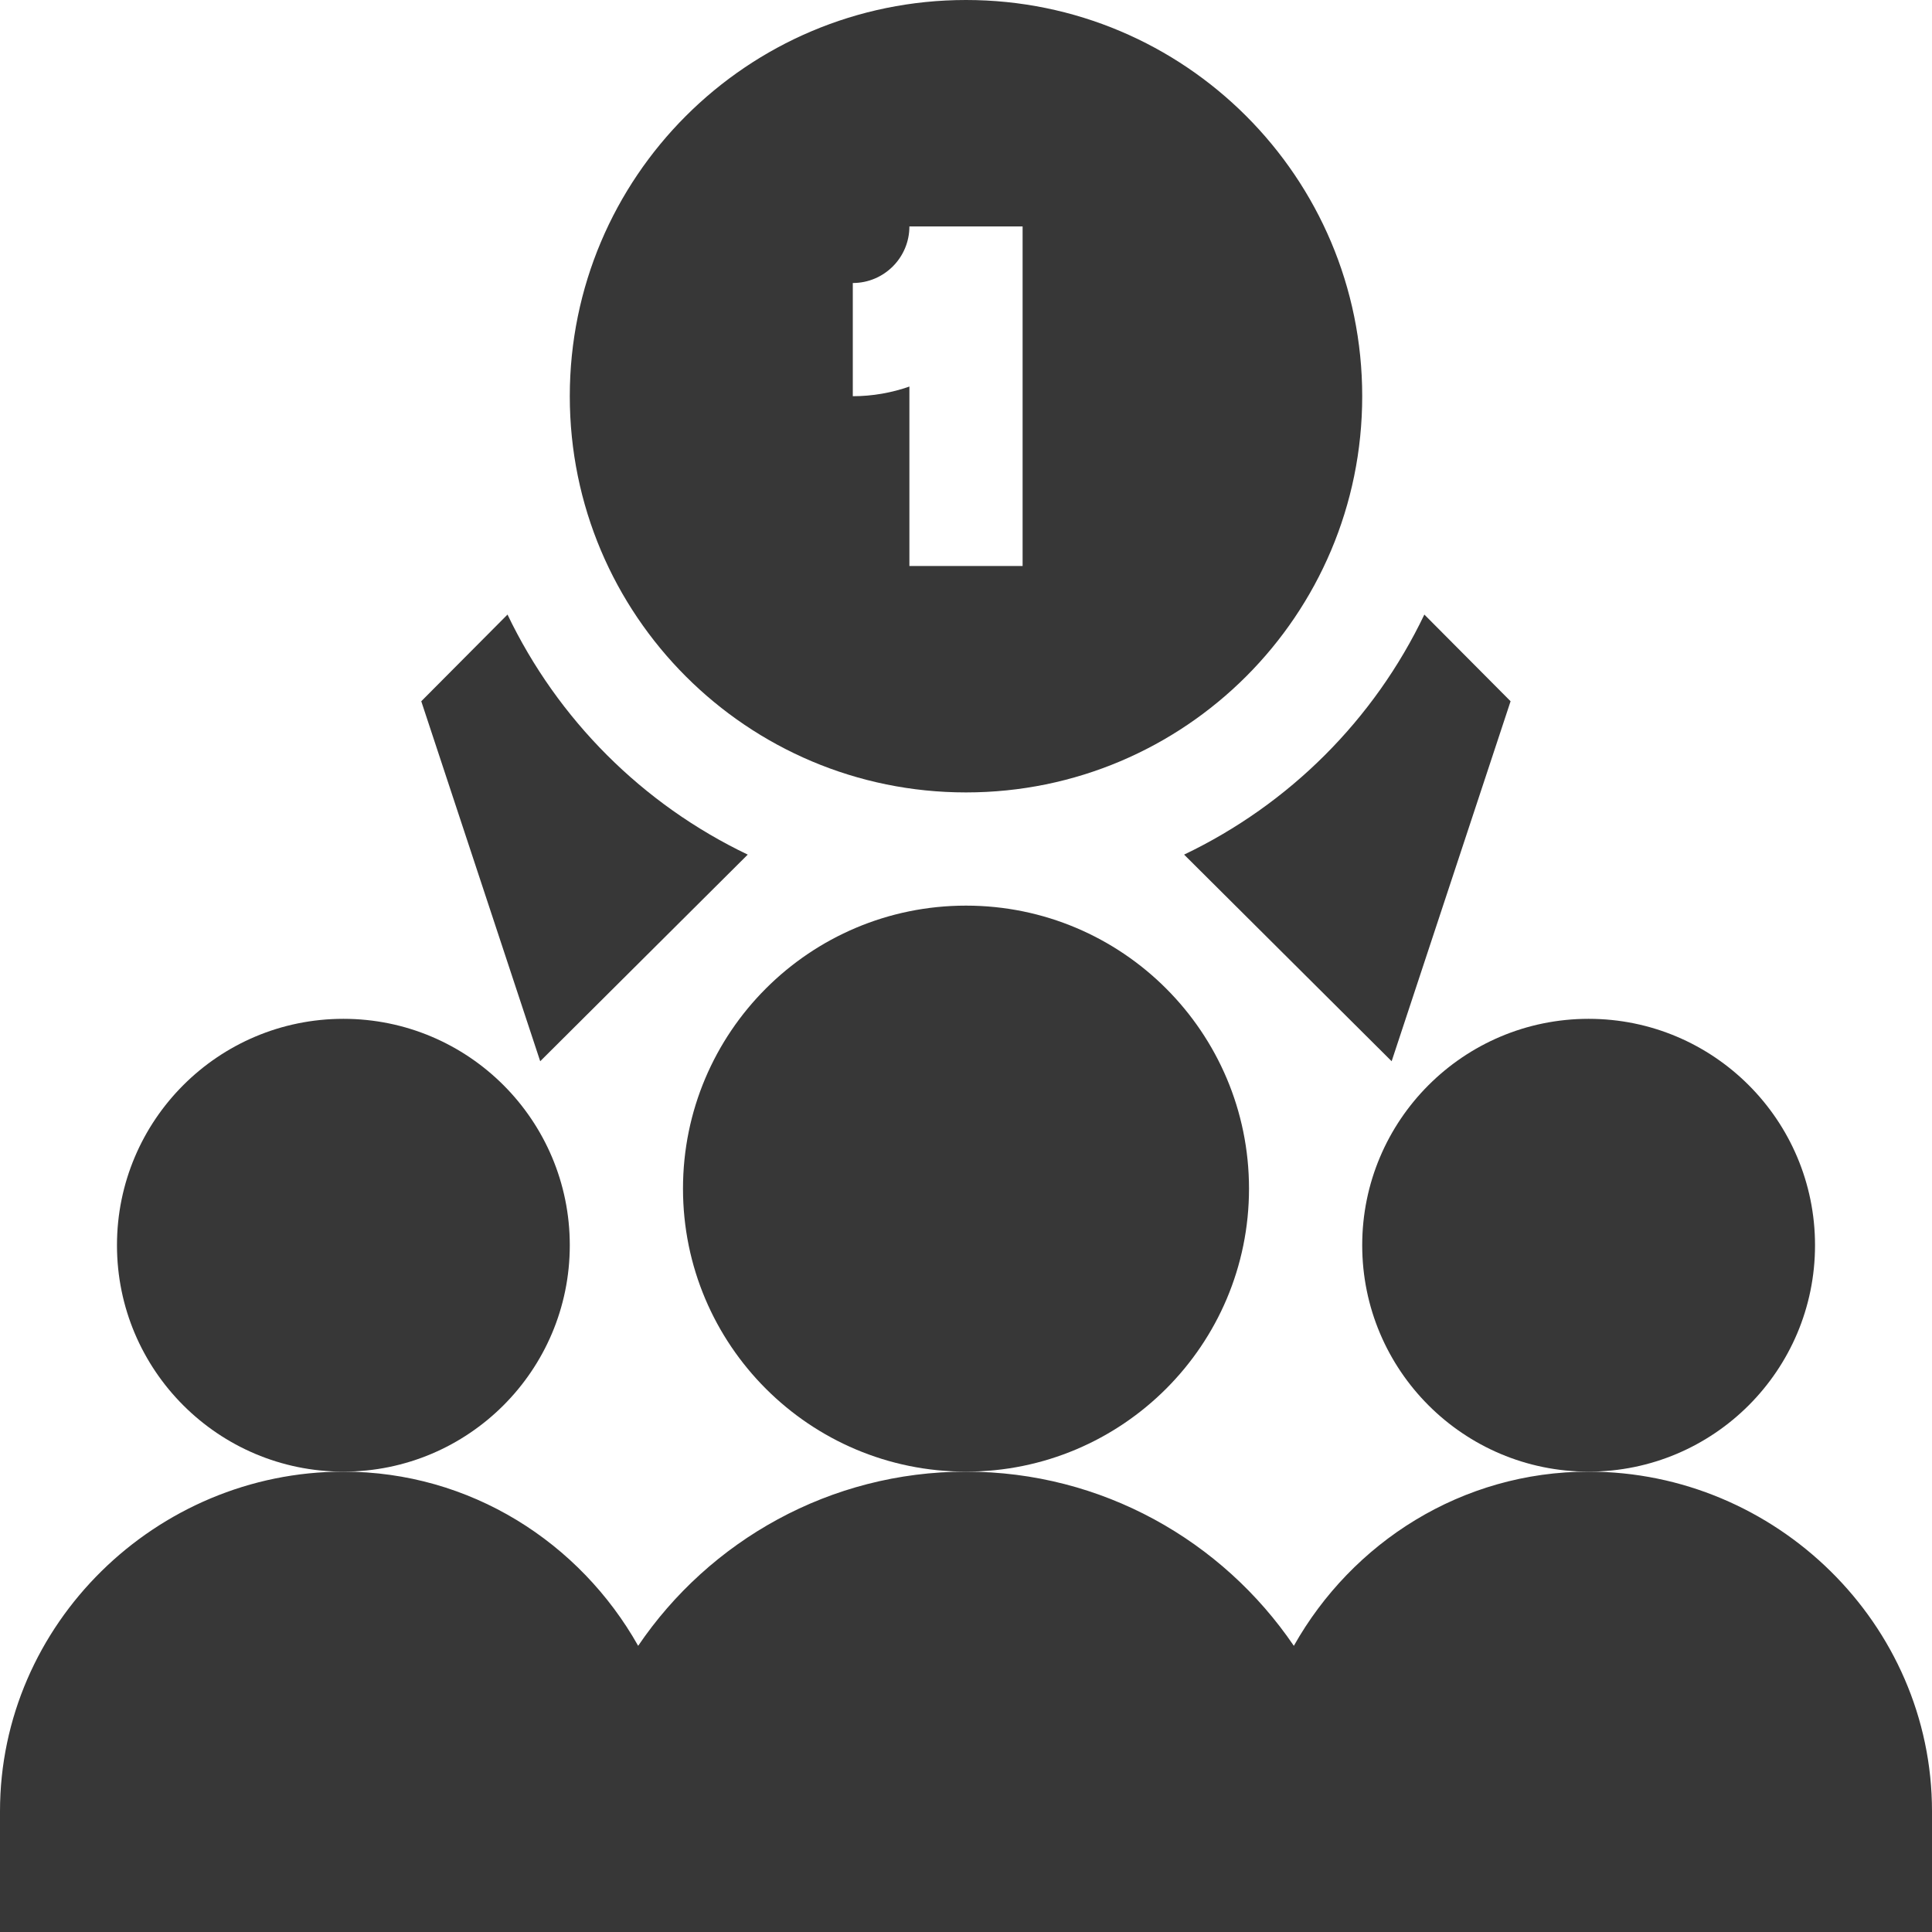 <svg xmlns="http://www.w3.org/2000/svg" id="Layer_1" data-name="Layer 1" viewBox="0 0 128 128"><defs><style>      .cls-1 {        fill: #373737;      }    </style></defs><path class="cls-1" d="M64,0C49.5,0,37.75,11.75,37.75,26.25s11.75,26.25,26.25,26.25,26.25-11.75,26.25-26.25S78.5,0,64,0ZM67.75,37.5h-7.5v-11.89c-1.17.41-2.44.64-3.75.64v-7.5c2.07,0,3.75-1.68,3.75-3.75h7.5v22.5Z"></path><path class="cls-1" d="M105.25,97.5c-8.41,0-15.67,4.69-19.53,11.54-4.73-6.96-12.7-11.54-21.72-11.54s-17,4.58-21.72,11.54c-3.86-6.85-11.12-11.54-19.53-11.54C10.34,97.5,0,107.59,0,120v8H128v-8c0-12.41-10.34-22.5-22.75-22.5Z"></path><circle class="cls-1" cx="64" cy="78.75" r="18.75"></circle><circle class="cls-1" cx="22.75" cy="82.5" r="15"></circle><circle class="cls-1" cx="105.25" cy="82.5" r="15"></circle><path class="cls-1" d="M33.63,40.71l-5.72,5.75,7.88,23.85,13.75-13.69c-6.97-3.33-12.58-8.94-15.92-15.91h0Z"></path><path class="cls-1" d="M94.37,40.71c-3.33,6.97-8.95,12.58-15.92,15.91l13.75,13.69,7.88-23.85-5.72-5.75Z"></path></svg>